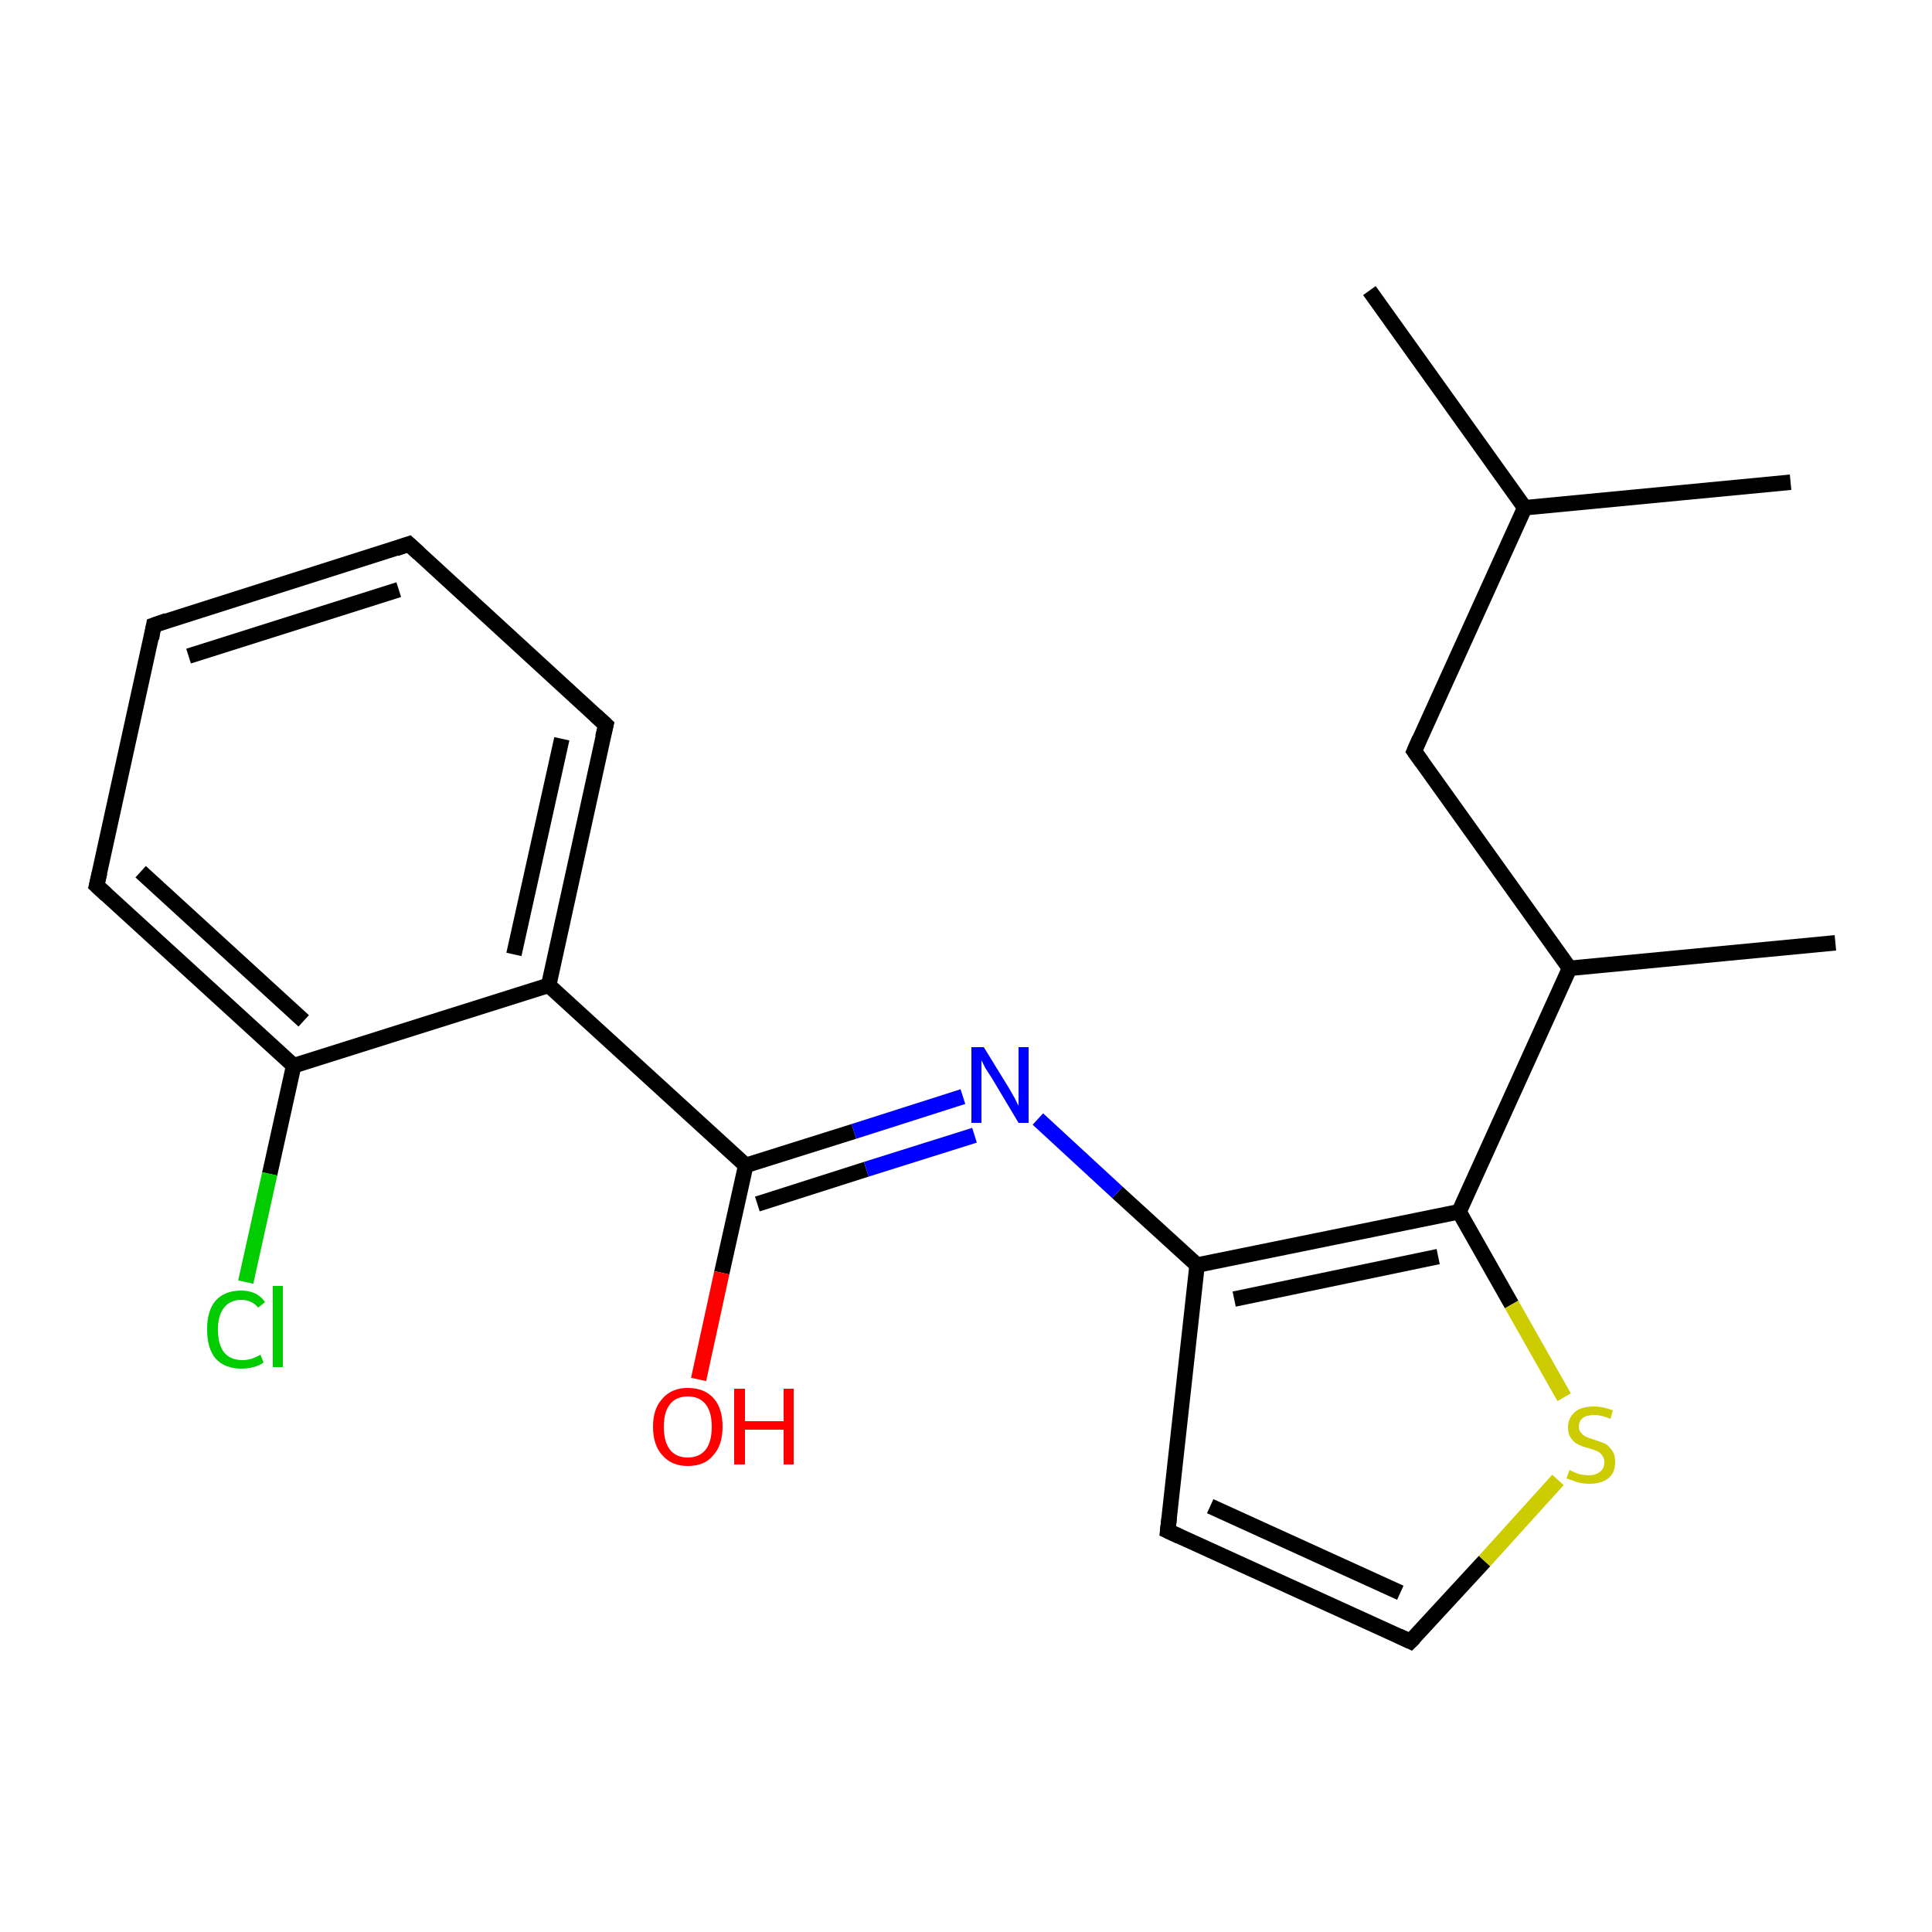 <?xml version='1.0' encoding='iso-8859-1'?>
<svg version='1.1' baseProfile='full'
              xmlns='http://www.w3.org/2000/svg'
                      xmlns:rdkit='http://www.rdkit.org/xml'
                      xmlns:xlink='http://www.w3.org/1999/xlink'
                  xml:space='preserve'
width='250px' height='250px' viewBox='0 0 250 250'>
<!-- END OF HEADER -->
<rect style='opacity:1.0;fill:#FFFFFF;stroke:none' width='250.0' height='250.0' x='0.0' y='0.0'> </rect>
<path class='bond-0 atom-0 atom-10' d='M 177.2,37.6 L 197.3,65.7' style='fill:none;fill-rule:evenodd;stroke:#000000;stroke-width:2.0px;stroke-linecap:butt;stroke-linejoin:miter;stroke-opacity:1' />
<path class='bond-1 atom-1 atom-10' d='M 231.7,62.4 L 197.3,65.7' style='fill:none;fill-rule:evenodd;stroke:#000000;stroke-width:2.0px;stroke-linecap:butt;stroke-linejoin:miter;stroke-opacity:1' />
<path class='bond-2 atom-2 atom-11' d='M 237.5,122.0 L 203.1,125.3' style='fill:none;fill-rule:evenodd;stroke:#000000;stroke-width:2.0px;stroke-linecap:butt;stroke-linejoin:miter;stroke-opacity:1' />
<path class='bond-3 atom-3 atom-4' d='M 52.9,70.4 L 19.9,80.9' style='fill:none;fill-rule:evenodd;stroke:#000000;stroke-width:2.0px;stroke-linecap:butt;stroke-linejoin:miter;stroke-opacity:1' />
<path class='bond-3 atom-3 atom-4' d='M 51.6,76.3 L 24.4,84.9' style='fill:none;fill-rule:evenodd;stroke:#000000;stroke-width:2.0px;stroke-linecap:butt;stroke-linejoin:miter;stroke-opacity:1' />
<path class='bond-4 atom-3 atom-5' d='M 52.9,70.4 L 78.4,93.8' style='fill:none;fill-rule:evenodd;stroke:#000000;stroke-width:2.0px;stroke-linecap:butt;stroke-linejoin:miter;stroke-opacity:1' />
<path class='bond-5 atom-4 atom-6' d='M 19.9,80.9 L 12.5,114.6' style='fill:none;fill-rule:evenodd;stroke:#000000;stroke-width:2.0px;stroke-linecap:butt;stroke-linejoin:miter;stroke-opacity:1' />
<path class='bond-6 atom-5 atom-12' d='M 78.4,93.8 L 71.0,127.5' style='fill:none;fill-rule:evenodd;stroke:#000000;stroke-width:2.0px;stroke-linecap:butt;stroke-linejoin:miter;stroke-opacity:1' />
<path class='bond-6 atom-5 atom-12' d='M 72.7,95.6 L 66.5,123.5' style='fill:none;fill-rule:evenodd;stroke:#000000;stroke-width:2.0px;stroke-linecap:butt;stroke-linejoin:miter;stroke-opacity:1' />
<path class='bond-7 atom-6 atom-13' d='M 12.5,114.6 L 38.0,137.9' style='fill:none;fill-rule:evenodd;stroke:#000000;stroke-width:2.0px;stroke-linecap:butt;stroke-linejoin:miter;stroke-opacity:1' />
<path class='bond-7 atom-6 atom-13' d='M 18.2,112.8 L 39.3,132.1' style='fill:none;fill-rule:evenodd;stroke:#000000;stroke-width:2.0px;stroke-linecap:butt;stroke-linejoin:miter;stroke-opacity:1' />
<path class='bond-8 atom-7 atom-8' d='M 151.1,198.1 L 182.5,212.4' style='fill:none;fill-rule:evenodd;stroke:#000000;stroke-width:2.0px;stroke-linecap:butt;stroke-linejoin:miter;stroke-opacity:1' />
<path class='bond-8 atom-7 atom-8' d='M 156.6,194.9 L 181.2,206.1' style='fill:none;fill-rule:evenodd;stroke:#000000;stroke-width:2.0px;stroke-linecap:butt;stroke-linejoin:miter;stroke-opacity:1' />
<path class='bond-9 atom-7 atom-14' d='M 151.1,198.1 L 154.9,163.7' style='fill:none;fill-rule:evenodd;stroke:#000000;stroke-width:2.0px;stroke-linecap:butt;stroke-linejoin:miter;stroke-opacity:1' />
<path class='bond-10 atom-8 atom-20' d='M 182.5,212.4 L 192.1,202.0' style='fill:none;fill-rule:evenodd;stroke:#000000;stroke-width:2.0px;stroke-linecap:butt;stroke-linejoin:miter;stroke-opacity:1' />
<path class='bond-10 atom-8 atom-20' d='M 192.1,202.0 L 201.6,191.5' style='fill:none;fill-rule:evenodd;stroke:#CCCC00;stroke-width:2.0px;stroke-linecap:butt;stroke-linejoin:miter;stroke-opacity:1' />
<path class='bond-11 atom-9 atom-10' d='M 183.0,97.2 L 197.3,65.7' style='fill:none;fill-rule:evenodd;stroke:#000000;stroke-width:2.0px;stroke-linecap:butt;stroke-linejoin:miter;stroke-opacity:1' />
<path class='bond-12 atom-9 atom-11' d='M 183.0,97.2 L 203.1,125.3' style='fill:none;fill-rule:evenodd;stroke:#000000;stroke-width:2.0px;stroke-linecap:butt;stroke-linejoin:miter;stroke-opacity:1' />
<path class='bond-13 atom-11 atom-15' d='M 203.1,125.3 L 188.8,156.8' style='fill:none;fill-rule:evenodd;stroke:#000000;stroke-width:2.0px;stroke-linecap:butt;stroke-linejoin:miter;stroke-opacity:1' />
<path class='bond-14 atom-12 atom-13' d='M 71.0,127.5 L 38.0,137.9' style='fill:none;fill-rule:evenodd;stroke:#000000;stroke-width:2.0px;stroke-linecap:butt;stroke-linejoin:miter;stroke-opacity:1' />
<path class='bond-15 atom-12 atom-16' d='M 71.0,127.5 L 96.5,150.8' style='fill:none;fill-rule:evenodd;stroke:#000000;stroke-width:2.0px;stroke-linecap:butt;stroke-linejoin:miter;stroke-opacity:1' />
<path class='bond-16 atom-13 atom-17' d='M 38.0,137.9 L 34.9,151.9' style='fill:none;fill-rule:evenodd;stroke:#000000;stroke-width:2.0px;stroke-linecap:butt;stroke-linejoin:miter;stroke-opacity:1' />
<path class='bond-16 atom-13 atom-17' d='M 34.9,151.9 L 31.8,165.9' style='fill:none;fill-rule:evenodd;stroke:#00CC00;stroke-width:2.0px;stroke-linecap:butt;stroke-linejoin:miter;stroke-opacity:1' />
<path class='bond-17 atom-14 atom-15' d='M 154.9,163.7 L 188.8,156.8' style='fill:none;fill-rule:evenodd;stroke:#000000;stroke-width:2.0px;stroke-linecap:butt;stroke-linejoin:miter;stroke-opacity:1' />
<path class='bond-17 atom-14 atom-15' d='M 159.7,168.1 L 186.1,162.6' style='fill:none;fill-rule:evenodd;stroke:#000000;stroke-width:2.0px;stroke-linecap:butt;stroke-linejoin:miter;stroke-opacity:1' />
<path class='bond-18 atom-14 atom-18' d='M 154.9,163.7 L 144.6,154.3' style='fill:none;fill-rule:evenodd;stroke:#000000;stroke-width:2.0px;stroke-linecap:butt;stroke-linejoin:miter;stroke-opacity:1' />
<path class='bond-18 atom-14 atom-18' d='M 144.6,154.3 L 134.3,144.8' style='fill:none;fill-rule:evenodd;stroke:#0000FF;stroke-width:2.0px;stroke-linecap:butt;stroke-linejoin:miter;stroke-opacity:1' />
<path class='bond-19 atom-15 atom-20' d='M 188.8,156.8 L 195.6,168.8' style='fill:none;fill-rule:evenodd;stroke:#000000;stroke-width:2.0px;stroke-linecap:butt;stroke-linejoin:miter;stroke-opacity:1' />
<path class='bond-19 atom-15 atom-20' d='M 195.6,168.8 L 202.4,180.8' style='fill:none;fill-rule:evenodd;stroke:#CCCC00;stroke-width:2.0px;stroke-linecap:butt;stroke-linejoin:miter;stroke-opacity:1' />
<path class='bond-20 atom-16 atom-18' d='M 96.5,150.8 L 110.5,146.4' style='fill:none;fill-rule:evenodd;stroke:#000000;stroke-width:2.0px;stroke-linecap:butt;stroke-linejoin:miter;stroke-opacity:1' />
<path class='bond-20 atom-16 atom-18' d='M 110.5,146.4 L 124.6,141.9' style='fill:none;fill-rule:evenodd;stroke:#0000FF;stroke-width:2.0px;stroke-linecap:butt;stroke-linejoin:miter;stroke-opacity:1' />
<path class='bond-20 atom-16 atom-18' d='M 98.0,155.8 L 112.1,151.3' style='fill:none;fill-rule:evenodd;stroke:#000000;stroke-width:2.0px;stroke-linecap:butt;stroke-linejoin:miter;stroke-opacity:1' />
<path class='bond-20 atom-16 atom-18' d='M 112.1,151.3 L 126.1,146.9' style='fill:none;fill-rule:evenodd;stroke:#0000FF;stroke-width:2.0px;stroke-linecap:butt;stroke-linejoin:miter;stroke-opacity:1' />
<path class='bond-21 atom-16 atom-19' d='M 96.5,150.8 L 93.4,164.7' style='fill:none;fill-rule:evenodd;stroke:#000000;stroke-width:2.0px;stroke-linecap:butt;stroke-linejoin:miter;stroke-opacity:1' />
<path class='bond-21 atom-16 atom-19' d='M 93.4,164.7 L 90.4,178.5' style='fill:none;fill-rule:evenodd;stroke:#FF0000;stroke-width:2.0px;stroke-linecap:butt;stroke-linejoin:miter;stroke-opacity:1' />
<path d='M 51.2,71.0 L 52.9,70.4 L 54.2,71.6' style='fill:none;stroke:#000000;stroke-width:2.0px;stroke-linecap:butt;stroke-linejoin:miter;stroke-opacity:1;' />
<path d='M 21.6,80.3 L 19.9,80.9 L 19.6,82.6' style='fill:none;stroke:#000000;stroke-width:2.0px;stroke-linecap:butt;stroke-linejoin:miter;stroke-opacity:1;' />
<path d='M 77.1,92.6 L 78.4,93.8 L 78.0,95.4' style='fill:none;stroke:#000000;stroke-width:2.0px;stroke-linecap:butt;stroke-linejoin:miter;stroke-opacity:1;' />
<path d='M 12.9,112.9 L 12.5,114.6 L 13.8,115.8' style='fill:none;stroke:#000000;stroke-width:2.0px;stroke-linecap:butt;stroke-linejoin:miter;stroke-opacity:1;' />
<path d='M 152.6,198.8 L 151.1,198.1 L 151.3,196.4' style='fill:none;stroke:#000000;stroke-width:2.0px;stroke-linecap:butt;stroke-linejoin:miter;stroke-opacity:1;' />
<path d='M 181.0,211.7 L 182.5,212.4 L 183.0,211.9' style='fill:none;stroke:#000000;stroke-width:2.0px;stroke-linecap:butt;stroke-linejoin:miter;stroke-opacity:1;' />
<path d='M 183.7,95.6 L 183.0,97.2 L 184.0,98.6' style='fill:none;stroke:#000000;stroke-width:2.0px;stroke-linecap:butt;stroke-linejoin:miter;stroke-opacity:1;' />
<path class='atom-17' d='M 26.8 172.0
Q 26.8 169.6, 27.9 168.3
Q 29.1 167.0, 31.2 167.0
Q 33.3 167.0, 34.3 168.5
L 33.4 169.2
Q 32.6 168.2, 31.2 168.2
Q 29.8 168.2, 29.0 169.2
Q 28.2 170.2, 28.2 172.0
Q 28.2 174.0, 29.0 175.0
Q 29.8 176.0, 31.4 176.0
Q 32.5 176.0, 33.7 175.3
L 34.1 176.3
Q 33.6 176.7, 32.8 176.9
Q 32.1 177.1, 31.2 177.1
Q 29.1 177.1, 27.9 175.8
Q 26.8 174.5, 26.8 172.0
' fill='#00CC00'/>
<path class='atom-17' d='M 35.3 166.4
L 36.6 166.4
L 36.6 176.9
L 35.3 176.9
L 35.3 166.4
' fill='#00CC00'/>
<path class='atom-18' d='M 127.3 135.5
L 130.5 140.7
Q 130.8 141.2, 131.3 142.1
Q 131.8 143.1, 131.8 143.1
L 131.8 135.5
L 133.1 135.5
L 133.1 145.3
L 131.8 145.3
L 128.4 139.6
Q 128.0 139.0, 127.5 138.2
Q 127.1 137.4, 127.0 137.2
L 127.0 145.3
L 125.7 145.3
L 125.7 135.5
L 127.3 135.5
' fill='#0000FF'/>
<path class='atom-19' d='M 84.5 184.6
Q 84.5 182.3, 85.7 181.0
Q 86.9 179.6, 89.0 179.6
Q 91.2 179.6, 92.4 181.0
Q 93.5 182.3, 93.5 184.6
Q 93.5 187.0, 92.3 188.3
Q 91.2 189.7, 89.0 189.7
Q 86.9 189.7, 85.7 188.3
Q 84.5 187.0, 84.5 184.6
M 89.0 188.6
Q 90.5 188.6, 91.3 187.6
Q 92.1 186.6, 92.1 184.6
Q 92.1 182.7, 91.3 181.7
Q 90.5 180.7, 89.0 180.7
Q 87.5 180.7, 86.7 181.7
Q 85.9 182.7, 85.9 184.6
Q 85.9 186.6, 86.7 187.6
Q 87.5 188.6, 89.0 188.6
' fill='#FF0000'/>
<path class='atom-19' d='M 95.0 179.7
L 96.4 179.7
L 96.4 183.9
L 101.4 183.9
L 101.4 179.7
L 102.7 179.7
L 102.7 189.5
L 101.4 189.5
L 101.4 185.0
L 96.4 185.0
L 96.4 189.5
L 95.0 189.5
L 95.0 179.7
' fill='#FF0000'/>
<path class='atom-20' d='M 203.1 190.2
Q 203.2 190.3, 203.7 190.5
Q 204.1 190.7, 204.6 190.8
Q 205.1 190.9, 205.6 190.9
Q 206.5 190.9, 207.1 190.4
Q 207.6 190.0, 207.6 189.2
Q 207.6 188.7, 207.3 188.3
Q 207.1 188.0, 206.7 187.8
Q 206.3 187.6, 205.6 187.4
Q 204.7 187.2, 204.2 186.9
Q 203.7 186.7, 203.3 186.1
Q 202.9 185.6, 202.9 184.7
Q 202.9 183.5, 203.8 182.7
Q 204.6 182.0, 206.3 182.0
Q 207.4 182.0, 208.7 182.5
L 208.4 183.6
Q 207.2 183.1, 206.3 183.1
Q 205.3 183.1, 204.8 183.5
Q 204.3 183.9, 204.3 184.6
Q 204.3 185.1, 204.6 185.4
Q 204.8 185.7, 205.2 185.9
Q 205.6 186.1, 206.3 186.3
Q 207.2 186.6, 207.7 186.8
Q 208.2 187.1, 208.6 187.7
Q 209.0 188.2, 209.0 189.2
Q 209.0 190.6, 208.1 191.3
Q 207.2 192.0, 205.7 192.0
Q 204.8 192.0, 204.1 191.8
Q 203.5 191.6, 202.7 191.3
L 203.1 190.2
' fill='#CCCC00'/>
</svg>
